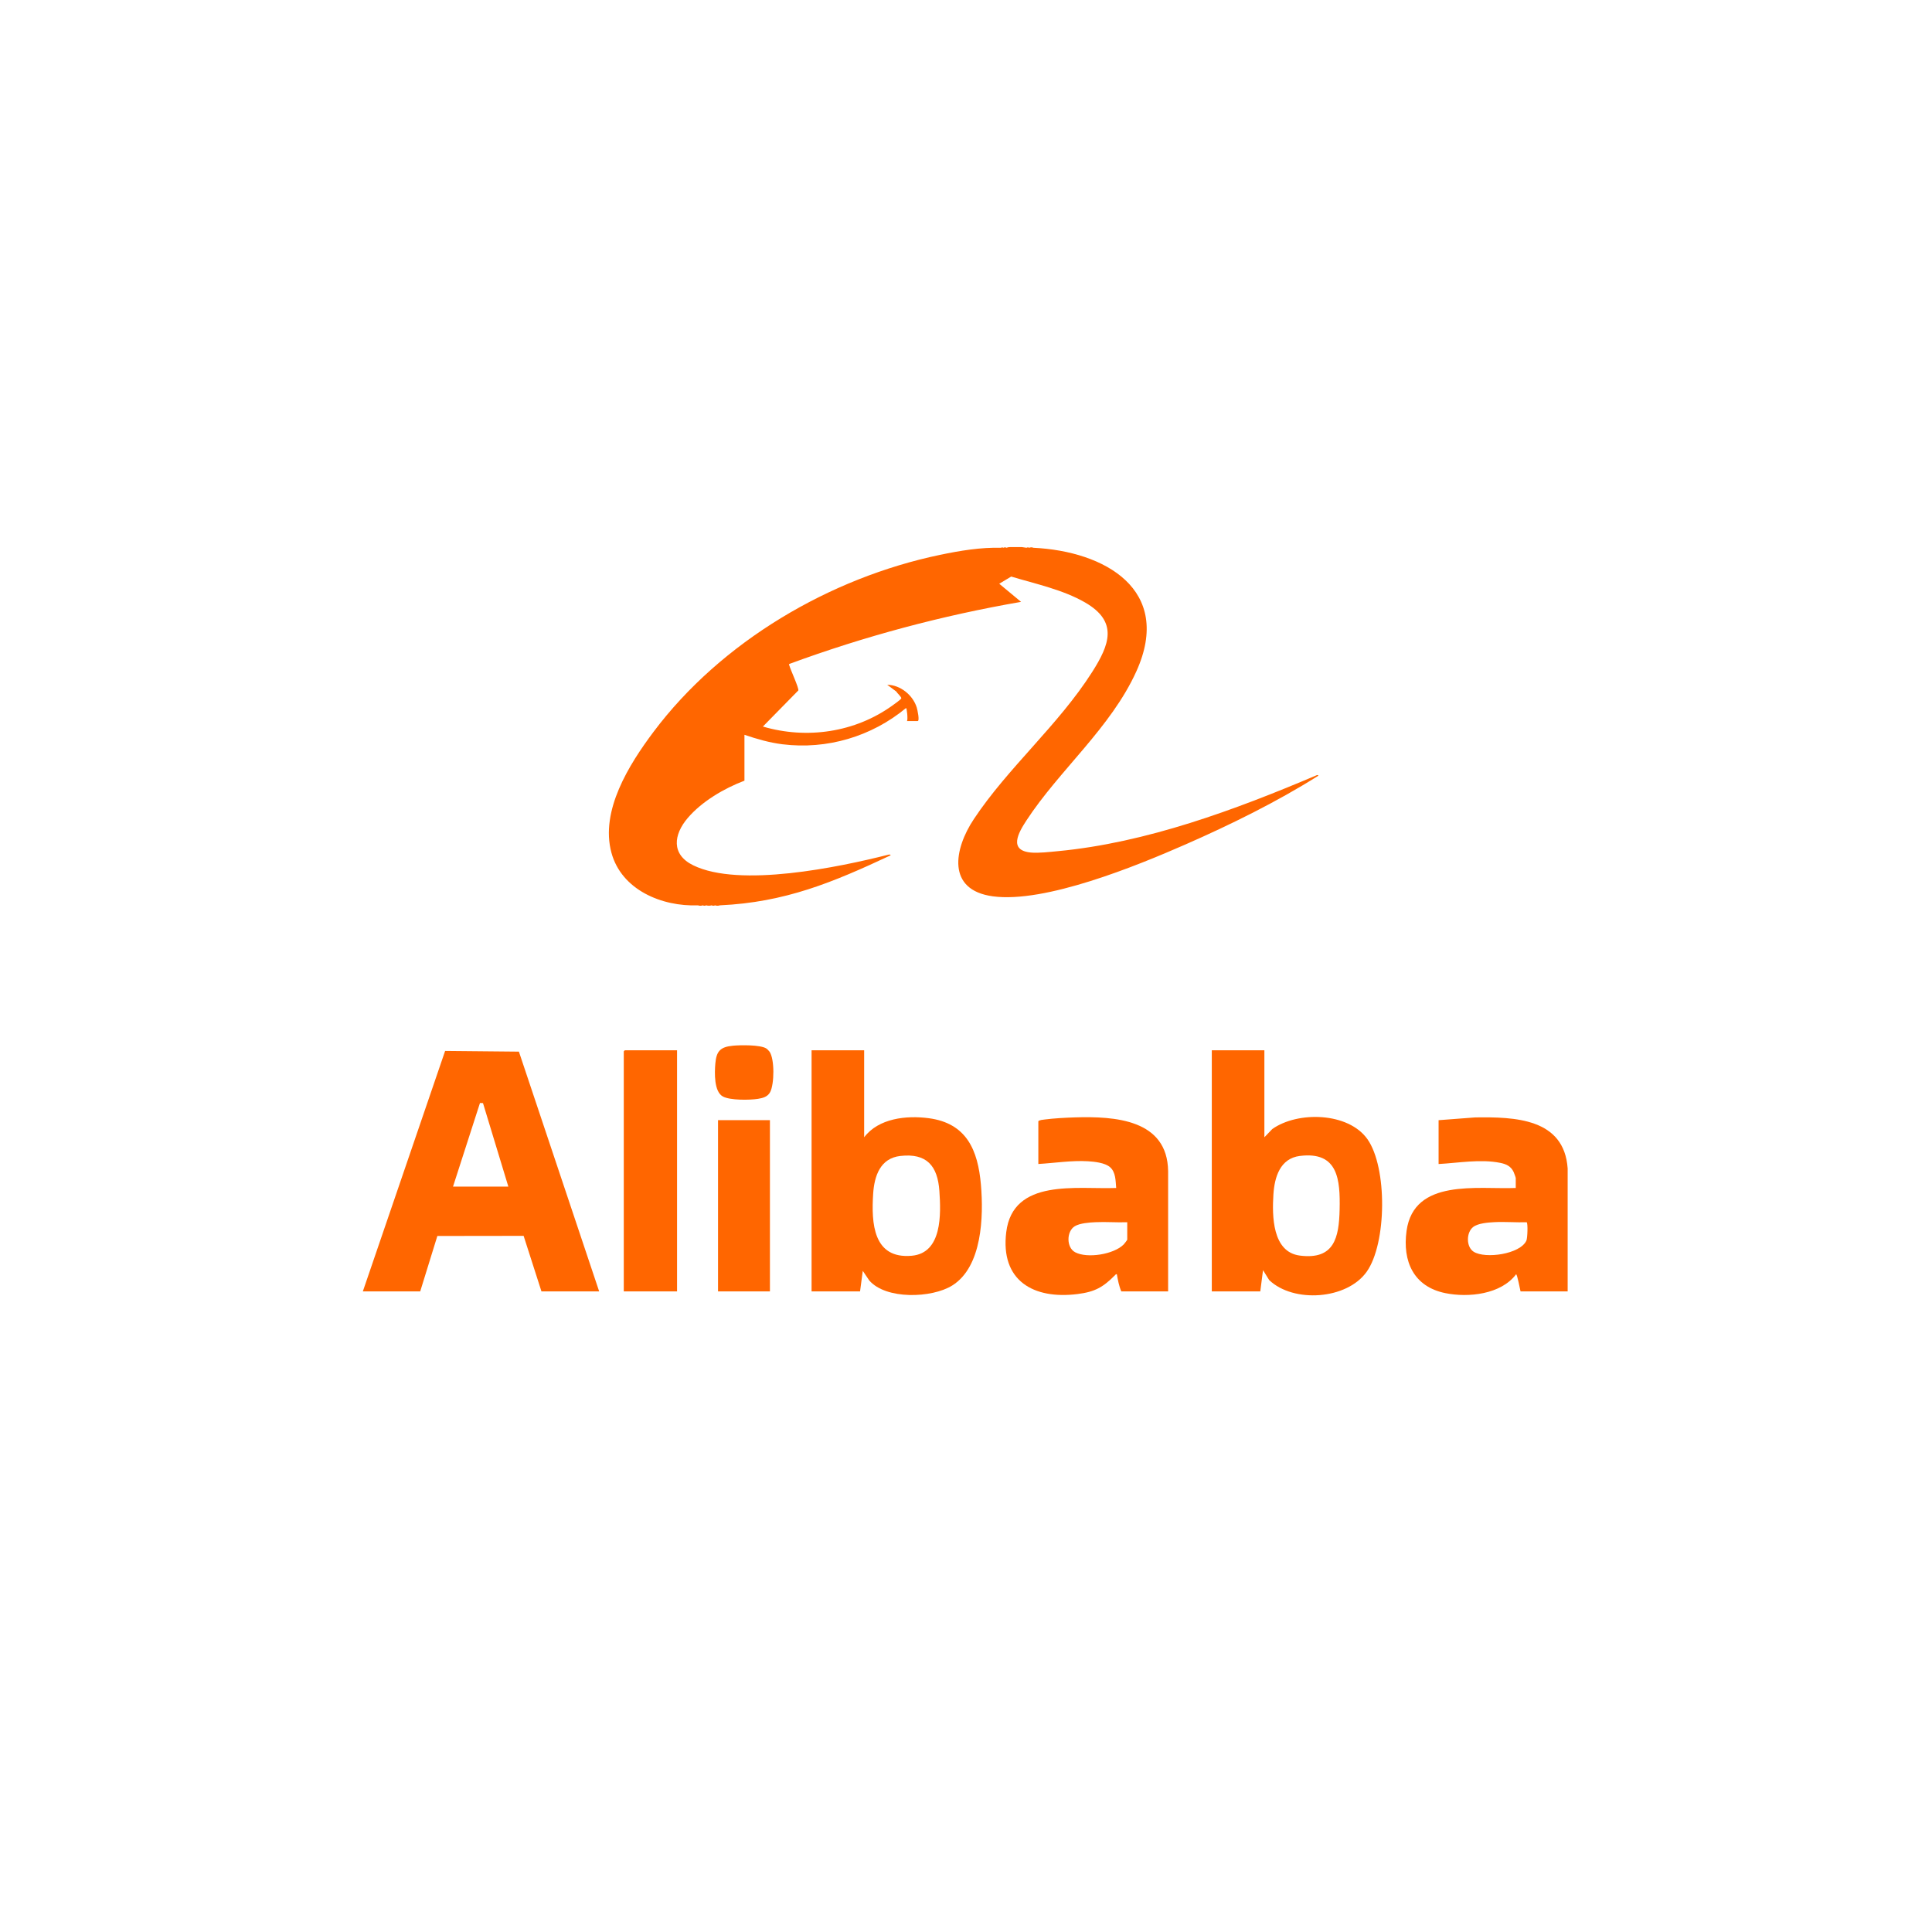 <svg width="165" height="165" viewBox="0 0 165 165" fill="none" xmlns="http://www.w3.org/2000/svg">
<g filter="url(#filter0_dd_1198_7470)">
<g clip-path="url(#clip0_1198_7470)">
<rect x="20" y="20" width="125" height="125" rx="62.5" fill="white"/>
<path d="M87.26 42.722C87.401 42.745 87.536 42.765 87.668 42.781C87.746 42.738 87.826 42.738 87.902 42.781C88.004 42.734 88.146 42.731 88.252 42.781C94.344 43.07 100.204 46.36 97.052 53.331C94.872 58.153 90.478 61.758 87.656 66.079C86.982 67.112 86.106 68.631 88.049 68.811C88.699 68.871 89.652 68.758 90.323 68.695C97.91 67.982 105.502 65.155 112.459 62.202C112.561 62.18 112.6 62.199 112.575 62.26C109.043 64.488 105.068 66.441 101.241 68.121C97.079 69.947 89.248 73.155 84.789 72.549C80.83 72.011 81.473 68.511 83.165 65.962C86.096 61.546 90.379 57.942 93.27 53.4C94.758 51.061 95.52 49.099 92.667 47.451C90.773 46.358 88.442 45.868 86.361 45.24L85.338 45.853L87.203 47.402C80.465 48.567 73.836 50.338 67.428 52.697C67.348 52.744 67.395 52.771 67.411 52.828C67.51 53.203 68.238 54.751 68.18 54.966L65.154 58.05C68.917 59.157 73.036 58.546 76.22 56.25C76.356 56.153 76.924 55.752 76.968 55.653C77.022 55.53 76.613 55.206 76.557 55.067L75.771 54.482C76.891 54.494 77.966 55.365 78.294 56.425C78.344 56.586 78.567 57.583 78.366 57.583H77.461C77.552 57.456 77.452 56.447 77.375 56.472C74.434 58.905 70.632 60.035 66.825 59.564C65.711 59.425 64.636 59.114 63.579 58.754V62.672C61.849 63.328 59.95 64.438 58.736 65.859C57.522 67.279 57.305 68.971 59.201 69.899C63.165 71.838 71.641 70.064 75.886 68.99C76.002 68.968 76.06 68.988 76.06 69.049C71.145 71.353 67.049 73.065 61.477 73.319C61.353 73.368 61.189 73.364 61.069 73.319C60.981 73.365 60.865 73.364 60.777 73.319C60.622 73.363 60.464 73.363 60.311 73.319C60.223 73.364 60.107 73.365 60.019 73.319C59.903 73.364 59.731 73.369 59.611 73.319C56.525 73.439 53.075 72.003 52.216 68.817C51.25 65.234 53.721 61.295 55.808 58.511C61.601 50.785 70.889 45.347 80.272 43.389C81.994 43.029 83.748 42.736 85.508 42.782C85.55 42.73 85.629 42.747 85.683 42.782C85.763 42.733 85.897 42.738 85.975 42.782C86.055 42.74 86.152 42.721 86.267 42.724H87.259L87.26 42.722Z" fill="#FF6600"/>
<path d="M73.802 85.698V93.127C75.038 91.499 77.409 91.249 79.307 91.497C82.547 91.921 83.522 94.215 83.776 97.194C84.007 99.894 83.886 104.189 81.322 105.788C79.585 106.872 75.662 107.007 74.238 105.355L73.685 104.536L73.452 106.291H69.311V85.7H73.802V85.698Z" fill="#FF6600"/>
<path d="M51.171 106.29H46.242L44.719 101.547L37.352 101.557L35.888 106.29H30.988L38.015 85.753L44.317 85.814L51.171 106.29Z" fill="#FF6600"/>
<path d="M107.983 85.698V93.127L108.655 92.426C110.83 90.881 115.151 90.987 116.78 93.284C118.495 95.703 118.438 102.191 116.721 104.611C115.027 107 110.471 107.304 108.393 105.323L107.867 104.476L107.633 106.29H103.492V85.698H107.983Z" fill="#FF6600"/>
<path d="M99.759 106.29H95.764C95.569 105.848 95.469 105.312 95.384 104.828C95.294 104.806 95.291 104.842 95.243 104.89C94.215 105.928 93.527 106.327 92.025 106.517C88.262 106.99 85.424 105.376 85.937 101.23C86.509 96.6 91.987 97.587 95.327 97.457C95.272 96.857 95.298 96.109 94.798 95.677C94.364 95.302 93.465 95.208 92.907 95.175C91.513 95.094 90.068 95.327 88.678 95.409V91.753C88.799 91.646 89.058 91.63 89.233 91.608C90.012 91.506 91.007 91.454 91.797 91.429C95.188 91.325 99.706 91.592 99.762 96.025V106.29H99.759Z" fill="#FF6600"/>
<path d="M133.884 106.29H129.86C129.811 106.108 129.579 104.829 129.48 104.829C128.187 106.548 125.411 106.839 123.441 106.439C120.738 105.892 119.763 103.734 120.126 101.121C120.751 96.619 126.18 97.587 129.451 97.457V96.61C129.451 96.562 129.305 96.169 129.269 96.091C129.036 95.596 128.639 95.416 128.122 95.312C126.433 94.972 124.565 95.32 122.861 95.412V91.668L125.979 91.432C129.338 91.384 133.59 91.497 133.884 95.793V106.293V106.29Z" fill="#FF6600"/>
<path d="M57.823 85.698V106.29H53.273V85.786C53.273 85.786 53.355 85.698 53.361 85.698H57.824H57.823Z" fill="#FF6600"/>
<path d="M65.755 91.665H61.322V106.29H65.755V91.665Z" fill="#FF6600"/>
<path d="M62.594 85.307C63.232 85.247 64.895 85.221 65.427 85.532C65.513 85.583 65.666 85.736 65.723 85.82C66.163 86.463 66.133 88.575 65.778 89.262C65.568 89.671 65.15 89.779 64.728 89.846C64.023 89.958 62.35 89.98 61.735 89.644C60.969 89.227 61.027 87.613 61.091 86.842C61.178 85.764 61.53 85.408 62.594 85.308V85.307Z" fill="#FF6600"/>
<path d="M38.69 97.339L40.992 90.199L41.249 90.209L43.414 97.339H38.69Z" fill="white"/>
<path d="M76.89 94.723C79.144 94.467 80.079 95.563 80.227 97.72C80.362 99.675 80.479 103.014 77.865 103.246C74.565 103.539 74.41 100.457 74.571 97.954C74.669 96.434 75.175 94.918 76.891 94.723H76.89Z" fill="white"/>
<path d="M111.014 94.722C114.283 94.311 114.465 96.752 114.409 99.297C114.356 101.705 113.947 103.607 111.014 103.232C108.65 102.93 108.639 99.837 108.754 98.012C108.847 96.533 109.322 94.935 111.014 94.721V94.722Z" fill="white"/>
<path d="M96.271 100.381V101.873C96.271 101.902 96.023 102.226 95.972 102.276C95.135 103.131 92.852 103.498 91.819 102.945C91.055 102.537 91.078 101.149 91.796 100.721C92.232 100.462 93.047 100.403 93.556 100.38C94.456 100.337 95.369 100.416 96.271 100.383V100.381Z" fill="white"/>
<path d="M130.387 100.388C130.496 100.481 130.456 101.745 130.359 101.954C129.825 103.116 126.851 103.527 125.861 102.906C125.201 102.493 125.219 101.246 125.815 100.79C126.237 100.466 127.094 100.405 127.621 100.377C128.526 100.331 129.477 100.411 130.387 100.386V100.388Z" fill="white"/>
</g>
</g>
<defs>
<filter id="filter0_dd_1198_7470" x="0" y="0" width="165" height="165" filterUnits="userSpaceOnUse" color-interpolation-filters="sRGB">
<feFlood flood-opacity="0" result="BackgroundImageFix"/>
<feColorMatrix in="SourceAlpha" type="matrix" values="0 0 0 0 0 0 0 0 0 0 0 0 0 0 0 0 0 0 127 0" result="hardAlpha"/>
<feOffset/>
<feGaussianBlur stdDeviation="10"/>
<feComposite in2="hardAlpha" operator="out"/>
<feColorMatrix type="matrix" values="0 0 0 0 0 0 0 0 0 0 0 0 0 0 0 0 0 0 0.1 0"/>
<feBlend mode="normal" in2="BackgroundImageFix" result="effect1_dropShadow_1198_7470"/>
<feColorMatrix in="SourceAlpha" type="matrix" values="0 0 0 0 0 0 0 0 0 0 0 0 0 0 0 0 0 0 127 0" result="hardAlpha"/>
<feOffset dy="4"/>
<feGaussianBlur stdDeviation="4"/>
<feComposite in2="hardAlpha" operator="out"/>
<feColorMatrix type="matrix" values="0 0 0 0 0 0 0 0 0 0 0 0 0 0 0 0 0 0 0.1 0"/>
<feBlend mode="normal" in2="effect1_dropShadow_1198_7470" result="effect2_dropShadow_1198_7470"/>
<feBlend mode="normal" in="SourceGraphic" in2="effect2_dropShadow_1198_7470" result="shape"/>
</filter>
<clipPath id="clip0_1198_7470">
<rect x="20" y="20" width="125" height="125" rx="62.5" fill="white"/>
</clipPath>
</defs>
</svg>
